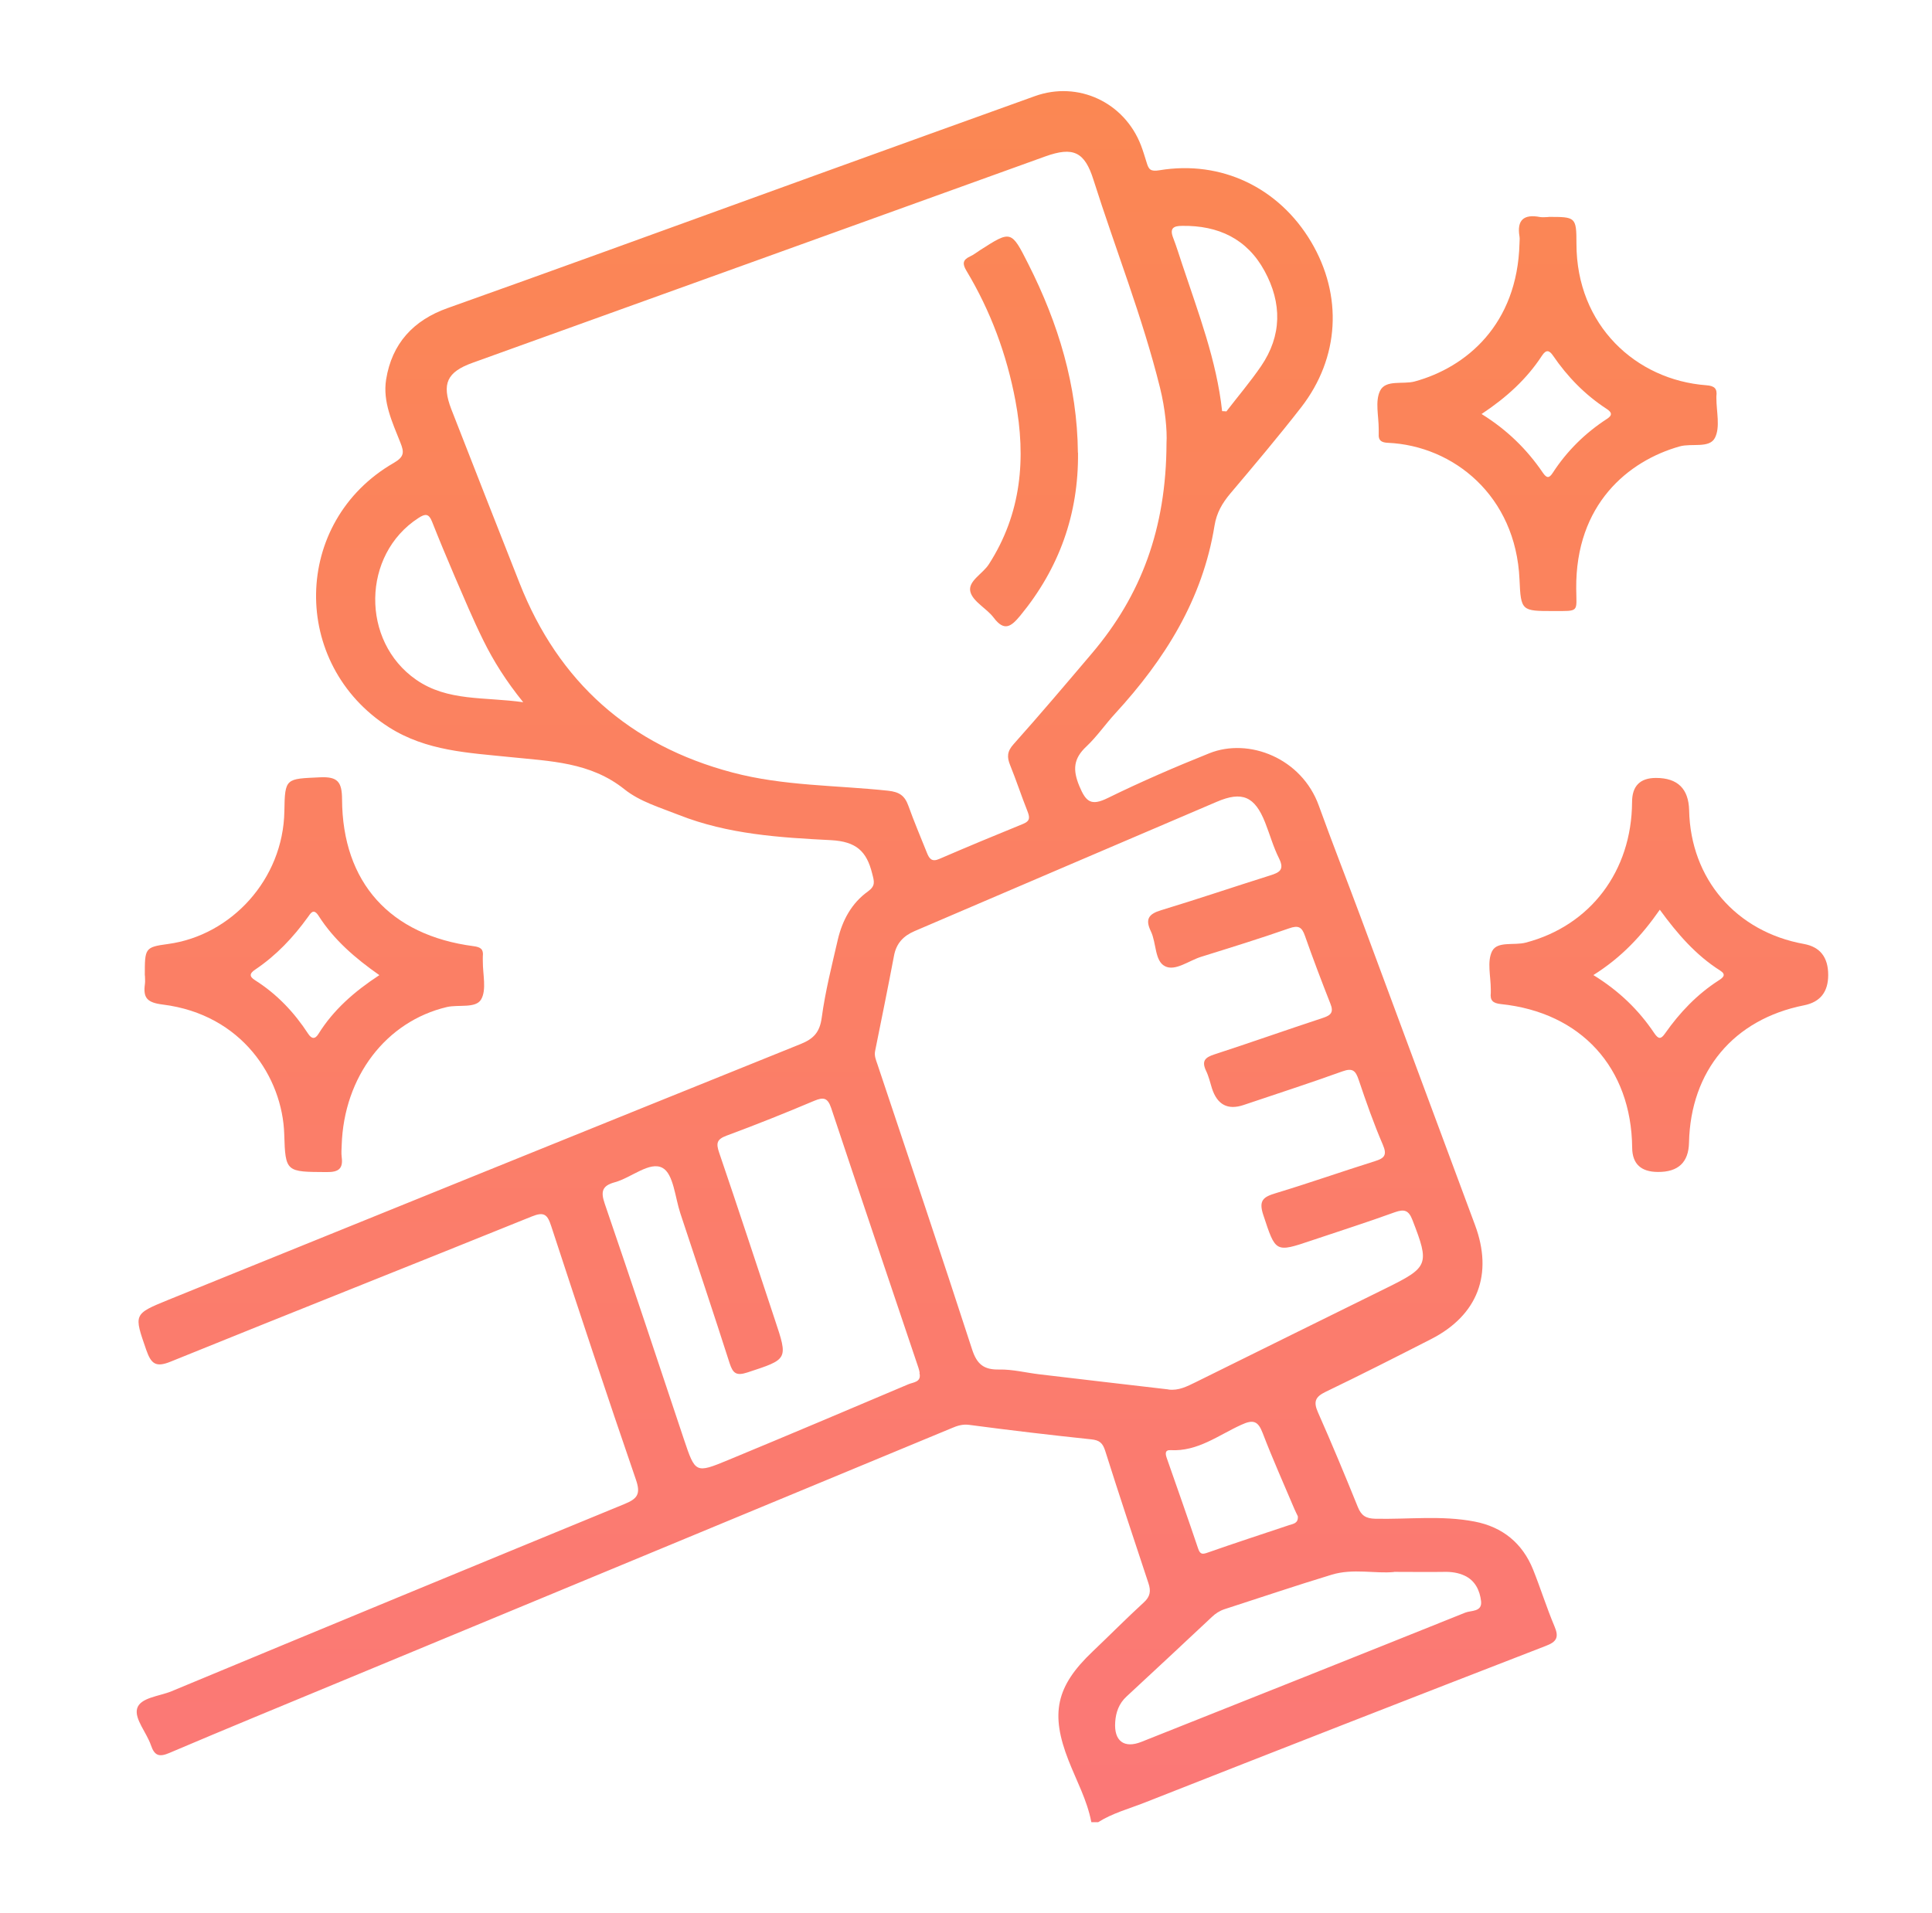 <svg width="106" height="105" viewBox="0 0 106 105" fill="none" xmlns="http://www.w3.org/2000/svg">
<path d="M59.873 99.98C59.644 98.788 59.065 97.731 58.627 96.613C57.617 94.04 57.933 92.545 59.947 90.633C60.89 89.737 61.799 88.814 62.755 87.939C63.112 87.616 63.152 87.306 63.011 86.888C62.21 84.464 61.401 82.04 60.634 79.609C60.499 79.191 60.324 79.036 59.873 78.989C57.637 78.754 55.408 78.491 53.179 78.195C52.809 78.147 52.519 78.242 52.209 78.376C41.031 83.016 29.845 87.649 18.666 92.289C15.535 93.589 12.403 94.875 9.285 96.202C8.733 96.438 8.477 96.35 8.282 95.778C8.046 95.084 7.373 94.337 7.521 93.771C7.683 93.158 8.74 93.091 9.407 92.815C17.683 89.373 25.973 85.946 34.263 82.538C34.97 82.249 35.165 81.993 34.889 81.198C33.3 76.578 31.764 71.932 30.242 67.285C30.034 66.645 29.852 66.484 29.172 66.76C22.579 69.427 15.966 72.046 9.373 74.72C8.551 75.056 8.296 74.854 8.026 74.087C7.346 72.12 7.306 72.12 9.238 71.332C20.801 66.645 32.364 61.958 43.933 57.292C44.633 57.009 44.977 56.652 45.084 55.85C45.28 54.396 45.644 52.968 45.973 51.541C46.223 50.497 46.728 49.561 47.61 48.928C48.048 48.611 47.967 48.382 47.852 47.938C47.549 46.712 46.977 46.18 45.583 46.106C42.768 45.965 39.933 45.783 37.253 44.726C36.216 44.315 35.104 43.992 34.256 43.311C32.384 41.816 30.182 41.776 27.986 41.547C25.697 41.311 23.394 41.217 21.34 39.911C15.912 36.449 16.02 28.624 21.602 25.405C22.195 25.062 22.175 24.812 21.966 24.287C21.528 23.176 20.989 22.058 21.185 20.826C21.501 18.853 22.68 17.573 24.559 16.907C27.401 15.896 30.236 14.873 33.071 13.849C40.977 10.98 48.869 8.118 56.775 5.277C59.152 4.421 61.691 5.613 62.6 7.977C62.721 8.293 62.816 8.617 62.917 8.94C63.025 9.297 63.126 9.425 63.61 9.344C67.011 8.778 70.169 10.3 71.934 13.27C73.678 16.213 73.503 19.627 71.388 22.355C70.136 23.964 68.823 25.52 67.503 27.082C67.058 27.614 66.749 28.139 66.634 28.853C65.981 32.894 63.907 36.193 61.186 39.156C60.641 39.749 60.183 40.422 59.603 40.968C58.89 41.635 58.849 42.247 59.22 43.143C59.583 44.012 59.866 44.241 60.775 43.796C62.6 42.901 64.466 42.093 66.351 41.338C68.52 40.469 71.422 41.608 72.358 44.214C73.099 46.268 73.9 48.301 74.661 50.349C76.749 55.972 78.83 61.595 80.924 67.218C81.934 69.918 81.086 72.174 78.52 73.487C76.594 74.471 74.675 75.447 72.728 76.383C72.156 76.659 72.055 76.929 72.311 77.508C73.072 79.225 73.793 80.962 74.5 82.707C74.688 83.171 74.937 83.333 75.449 83.346C77.267 83.387 79.099 83.151 80.904 83.501C82.439 83.797 83.53 84.686 84.116 86.141C84.527 87.171 84.857 88.229 85.288 89.252C85.537 89.838 85.422 90.094 84.816 90.323C77.463 93.171 70.122 96.04 62.789 98.929C61.934 99.266 61.038 99.502 60.25 100H59.88L59.873 99.98ZM64.001 24.314C64.041 23.641 63.934 22.442 63.644 21.277C62.681 17.391 61.2 13.674 59.994 9.869C59.509 8.32 58.876 8.038 57.354 8.583C46.876 12.361 36.404 16.139 25.926 19.91C24.525 20.415 24.222 21.055 24.761 22.456C26 25.641 27.252 28.813 28.505 31.998C30.646 37.432 34.552 40.907 40.189 42.395C42.977 43.136 45.872 43.089 48.714 43.392C49.347 43.459 49.637 43.662 49.839 44.221C50.149 45.089 50.512 45.938 50.856 46.8C50.984 47.123 51.125 47.318 51.536 47.136C53.065 46.477 54.6 45.837 56.142 45.21C56.546 45.042 56.492 44.827 56.364 44.497C56.034 43.668 55.758 42.82 55.422 41.992C55.24 41.547 55.253 41.237 55.61 40.84C57.071 39.203 58.486 37.533 59.907 35.857C62.6 32.685 63.987 29.021 64.001 24.314ZM64.109 76.255C64.668 76.329 65.132 76.08 65.604 75.851C69.092 74.127 72.574 72.403 76.062 70.686C78.385 69.541 78.439 69.386 77.496 66.955C77.294 66.43 77.065 66.336 76.533 66.524C75.032 67.07 73.503 67.555 71.988 68.066C69.954 68.753 69.994 68.74 69.308 66.666C69.045 65.871 69.321 65.682 69.994 65.48C71.819 64.928 73.617 64.295 75.436 63.723C75.961 63.561 76.116 63.386 75.867 62.814C75.368 61.655 74.951 60.463 74.547 59.265C74.378 58.766 74.224 58.591 73.658 58.793C71.867 59.44 70.048 60.026 68.237 60.639C67.366 60.935 66.784 60.63 66.493 59.723C66.392 59.399 66.317 59.063 66.169 58.76C65.92 58.228 66.109 58.032 66.627 57.864C68.614 57.218 70.587 56.517 72.574 55.864C73.025 55.716 73.186 55.554 72.991 55.076C72.506 53.844 72.035 52.605 71.597 51.359C71.429 50.867 71.234 50.766 70.722 50.948C69.126 51.507 67.51 52.005 65.893 52.51C65.227 52.719 64.472 53.318 63.913 53.022C63.348 52.733 63.449 51.749 63.146 51.116C62.822 50.45 63.011 50.16 63.705 49.951C65.705 49.345 67.684 48.672 69.678 48.045C70.196 47.884 70.486 47.736 70.176 47.109C69.86 46.483 69.671 45.79 69.409 45.13C68.843 43.709 68.156 43.399 66.749 44.005C61.226 46.362 55.704 48.732 50.182 51.096C49.569 51.359 49.179 51.763 49.051 52.443C48.721 54.194 48.364 55.931 48.014 57.675C47.96 57.938 48.054 58.154 48.135 58.389C49.879 63.608 51.637 68.821 53.334 74.053C53.597 74.868 53.98 75.178 54.829 75.157C55.556 75.144 56.29 75.333 57.024 75.42C59.381 75.703 61.738 75.972 64.095 76.248L64.109 76.255ZM50.458 75.333C50.438 75.245 50.425 75.151 50.391 75.063C48.795 70.316 47.186 65.568 45.603 60.807C45.414 60.248 45.192 60.194 44.674 60.41C43.084 61.083 41.482 61.723 39.865 62.322C39.327 62.524 39.28 62.733 39.455 63.251C40.498 66.302 41.495 69.359 42.512 72.417C43.246 74.619 43.239 74.585 41.004 75.319C40.404 75.514 40.216 75.373 40.034 74.821C39.152 72.067 38.236 69.326 37.327 66.585C37.037 65.709 36.95 64.416 36.35 64.093C35.65 63.709 34.64 64.632 33.731 64.881C33.037 65.07 32.95 65.386 33.178 66.053C34.653 70.356 36.081 74.666 37.522 78.983C38.148 80.848 38.155 80.868 39.96 80.121C43.26 78.754 46.553 77.36 49.839 75.966C50.108 75.851 50.573 75.858 50.445 75.339L50.458 75.333ZM76.479 86.269C75.463 86.37 74.237 86.06 73.065 86.417C71.092 87.016 69.146 87.676 67.186 88.309C66.917 88.397 66.688 88.545 66.486 88.74C64.93 90.195 63.375 91.656 61.806 93.104C61.388 93.488 61.22 93.98 61.186 94.505C61.112 95.555 61.684 95.966 62.627 95.589C68.553 93.232 74.479 90.875 80.392 88.498C80.709 88.37 81.321 88.471 81.261 87.878C81.193 87.286 80.938 86.734 80.345 86.464C80.008 86.309 79.638 86.255 79.261 86.262C78.399 86.276 77.53 86.262 76.486 86.262L76.479 86.269ZM28.707 38.537C27.764 37.372 27.084 36.288 26.518 35.143C25.946 33.984 25.448 32.792 24.936 31.607C24.512 30.617 24.101 29.628 23.703 28.624C23.528 28.18 23.333 28.18 22.956 28.429C19.851 30.436 19.784 35.19 22.835 37.304C24.565 38.503 26.572 38.234 28.707 38.537ZM67.052 22.563C67.132 22.563 67.206 22.57 67.287 22.577C67.92 21.755 68.6 20.954 69.186 20.099C70.338 18.415 70.338 16.63 69.382 14.873C68.419 13.102 66.843 12.368 64.863 12.395C64.385 12.395 64.162 12.523 64.365 13.048C64.553 13.533 64.701 14.031 64.87 14.529C65.745 17.169 66.749 19.769 67.052 22.563ZM71.207 83.212C71.159 83.104 71.085 82.969 71.025 82.828C70.439 81.441 69.819 80.06 69.281 78.653C69.025 77.979 68.762 77.885 68.095 78.195C66.85 78.76 65.718 79.663 64.23 79.582C63.9 79.562 63.934 79.791 64.021 80.033C64.6 81.683 65.179 83.333 65.738 84.989C65.853 85.326 65.994 85.299 66.277 85.198C67.752 84.68 69.24 84.195 70.728 83.697C70.957 83.622 71.234 83.602 71.207 83.212Z" fill="url(#paint0_linear_1450_316)"/>
<path d="M7.945 53.541C7.945 52.032 7.939 51.978 9.232 51.803C12.68 51.332 15.541 48.261 15.602 44.517C15.629 42.685 15.683 42.746 17.548 42.658C18.525 42.611 18.761 42.901 18.767 43.864C18.787 48.429 21.4 51.325 25.98 51.924C26.384 51.978 26.532 52.093 26.491 52.483C26.485 52.578 26.491 52.672 26.491 52.76C26.485 53.467 26.707 54.315 26.397 54.847C26.101 55.352 25.165 55.117 24.518 55.265C21.185 56.053 18.868 59.076 18.747 62.847C18.74 63.063 18.72 63.285 18.747 63.494C18.835 64.14 18.572 64.329 17.925 64.322C15.703 64.309 15.656 64.336 15.595 62.248C15.501 59.13 13.272 55.675 8.942 55.13C8.067 55.022 7.844 54.766 7.952 53.992C7.972 53.844 7.952 53.682 7.952 53.527L7.945 53.541ZM20.814 53.514C19.488 52.584 18.323 51.581 17.481 50.261C17.198 49.817 17.043 50.12 16.888 50.335C16.087 51.446 15.158 52.429 14.02 53.197C13.669 53.426 13.676 53.594 13.999 53.797C15.191 54.551 16.141 55.554 16.909 56.733C17.09 57.009 17.279 57.049 17.468 56.746C18.296 55.413 19.447 54.409 20.814 53.514Z" fill="url(#paint1_linear_1450_316)"/>
<path d="M84.951 11.903C86.446 11.903 86.493 11.903 86.493 13.378C86.493 17.856 89.759 20.853 93.618 21.142C94.076 21.176 94.224 21.331 94.17 21.748C94.17 21.782 94.17 21.809 94.17 21.843C94.17 22.584 94.392 23.445 94.089 24.031C93.786 24.617 92.823 24.314 92.163 24.496C89.335 25.291 86.439 27.674 86.48 32.308C86.493 33.607 86.668 33.533 85.227 33.533C83.483 33.533 83.443 33.533 83.368 31.796C83.166 27.21 79.746 24.462 76.149 24.301C75.813 24.287 75.617 24.186 75.644 23.823C75.644 23.728 75.644 23.634 75.644 23.547C75.644 22.833 75.436 22.018 75.719 21.445C76.028 20.819 76.971 21.109 77.618 20.934C80.432 20.166 83.254 17.822 83.368 13.351C83.368 13.23 83.389 13.102 83.368 12.98C83.214 12.065 83.611 11.741 84.493 11.91C84.641 11.937 84.803 11.91 84.958 11.91L84.951 11.903ZM81.294 22.725C82.702 23.6 83.786 24.671 84.655 25.951C84.864 26.254 84.998 26.247 85.187 25.957C85.968 24.752 86.971 23.762 88.177 22.981C88.487 22.779 88.426 22.617 88.143 22.435C86.965 21.668 86.002 20.678 85.214 19.526C85.005 19.216 84.83 19.169 84.601 19.519C83.766 20.799 82.661 21.809 81.281 22.725H81.294Z" fill="url(#paint2_linear_1450_316)"/>
<path d="M100.305 53.507C100.305 54.441 99.863 54.995 98.978 55.17C95.12 55.938 92.756 58.76 92.668 62.706C92.646 63.788 92.076 64.324 90.958 64.315C90.029 64.311 89.559 63.869 89.55 62.989C89.51 58.598 86.749 55.561 82.352 55.103C81.9 55.056 81.746 54.901 81.793 54.483C81.793 54.423 81.793 54.362 81.793 54.295C81.793 53.588 81.577 52.76 81.867 52.194C82.156 51.635 83.079 51.898 83.712 51.729C87.254 50.8 89.524 47.81 89.544 44.019C89.544 43.134 89.981 42.692 90.857 42.692C92.042 42.692 92.648 43.284 92.675 44.47C92.756 48.234 95.248 51.13 98.972 51.803C99.861 51.965 100.305 52.533 100.305 53.507ZM87.416 53.507C88.837 54.382 89.914 55.433 90.763 56.699C90.992 57.036 91.126 57.042 91.355 56.712C92.157 55.568 93.113 54.564 94.298 53.803C94.541 53.648 94.729 53.487 94.379 53.264C93.039 52.416 92.022 51.237 91.066 49.924C90.076 51.345 88.978 52.531 87.416 53.514V53.507Z" fill="url(#paint3_linear_1450_316)"/>
<path d="M59.146 24.846C59.179 28.213 58.115 31.19 55.974 33.789C55.482 34.382 55.105 34.678 54.519 33.897C54.135 33.385 53.381 33.022 53.24 32.476C53.092 31.89 53.92 31.493 54.257 30.961C56.048 28.173 56.304 25.142 55.711 21.984C55.233 19.452 54.351 17.068 53.024 14.859C52.795 14.476 52.815 14.26 53.226 14.071C53.422 13.984 53.59 13.842 53.772 13.728C55.475 12.637 55.482 12.63 56.425 14.502C58.068 17.755 59.105 21.163 59.139 24.839L59.146 24.846Z" fill="url(#paint4_linear_1450_316)"/>
<defs>
<linearGradient id="paint0_linear_1450_316" x1="53.903" y1="5" x2="53.903" y2="100" gradientUnits="userSpaceOnUse">
<stop stop-color="#FB8753"/>
<stop offset="1" stop-color="#FB7877"/>
</linearGradient>
<linearGradient id="paint1_linear_1450_316" x1="53.903" y1="5" x2="53.903" y2="100" gradientUnits="userSpaceOnUse">
<stop stop-color="#FB8753"/>
<stop offset="1" stop-color="#FB7877"/>
</linearGradient>
<linearGradient id="paint2_linear_1450_316" x1="53.903" y1="5" x2="53.903" y2="100" gradientUnits="userSpaceOnUse">
<stop stop-color="#FB8753"/>
<stop offset="1" stop-color="#FB7877"/>
</linearGradient>
<linearGradient id="paint3_linear_1450_316" x1="53.903" y1="5" x2="53.903" y2="100" gradientUnits="userSpaceOnUse">
<stop stop-color="#FB8753"/>
<stop offset="1" stop-color="#FB7877"/>
</linearGradient>
<linearGradient id="paint4_linear_1450_316" x1="53.903" y1="5" x2="53.903" y2="100" gradientUnits="userSpaceOnUse">
<stop stop-color="#FB8753"/>
<stop offset="1" stop-color="#FB7877"/>
</linearGradient>
</defs>
</svg>
